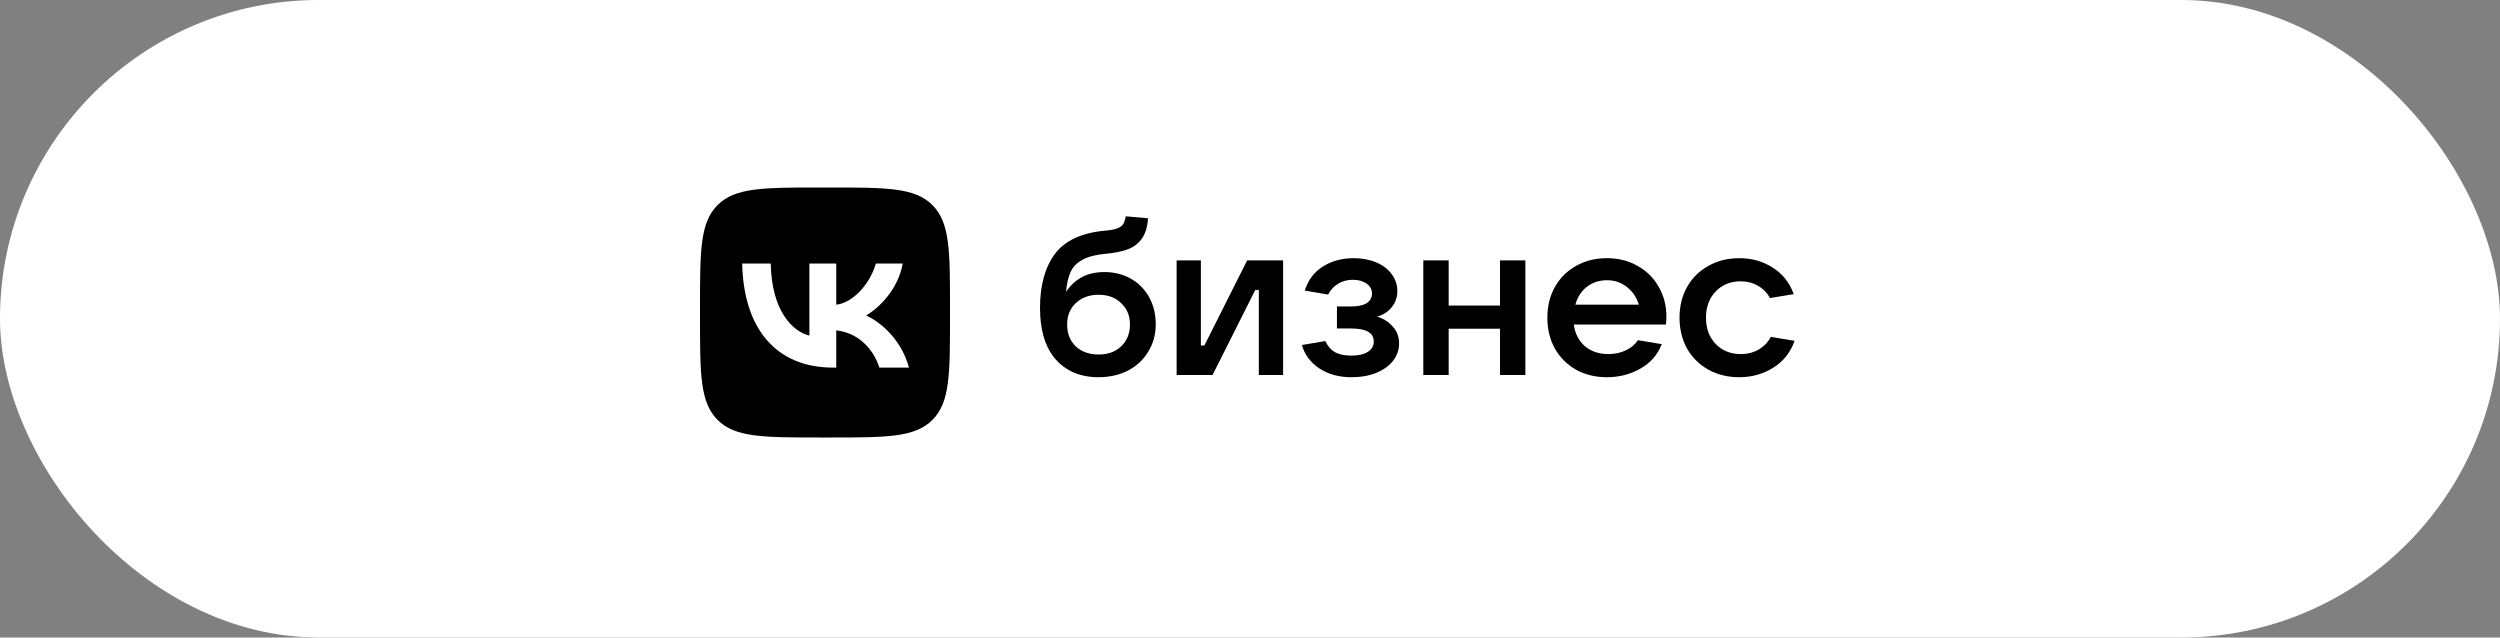 <?xml version="1.0" encoding="UTF-8"?> <svg xmlns="http://www.w3.org/2000/svg" width="200" height="51" viewBox="0 0 200 51" fill="none"><rect x="0" y="0" width="200" height="51" fill="#808080" stroke="none"/><rect width="200" height="51" rx="25.5" fill="white"></rect><path d="M88.351 21.765C89.138 21.765 89.844 21.942 90.467 22.294C91.09 22.647 91.578 23.141 91.93 23.775C92.283 24.41 92.46 25.133 92.46 25.944C92.46 26.756 92.26 27.484 91.86 28.131C91.472 28.778 90.931 29.283 90.238 29.648C89.544 30 88.756 30.177 87.875 30.177C87.122 30.177 86.441 30.041 85.829 29.771C85.218 29.489 84.701 29.077 84.277 28.537C83.56 27.596 83.202 26.297 83.202 24.639C83.202 22.817 83.601 21.371 84.401 20.302C85.212 19.232 86.558 18.614 88.439 18.45C88.85 18.415 89.162 18.356 89.374 18.274C89.597 18.191 89.756 18.08 89.85 17.939C89.944 17.786 90.014 17.574 90.061 17.304L91.842 17.462C91.795 18.18 91.619 18.738 91.313 19.138C91.019 19.526 90.637 19.802 90.167 19.966C89.697 20.131 89.127 20.243 88.457 20.302C87.669 20.372 87.052 20.531 86.605 20.778C86.158 21.013 85.841 21.336 85.653 21.747C85.465 22.159 85.341 22.694 85.282 23.352C85.635 22.823 86.058 22.429 86.552 22.171C87.058 21.9 87.657 21.765 88.351 21.765ZM87.892 28.36C88.633 28.36 89.233 28.143 89.691 27.708C90.161 27.261 90.396 26.679 90.396 25.962C90.396 25.257 90.161 24.686 89.691 24.252C89.233 23.805 88.633 23.581 87.892 23.581C87.14 23.581 86.529 23.805 86.058 24.252C85.6 24.686 85.371 25.257 85.371 25.962C85.371 26.679 85.6 27.261 86.058 27.708C86.529 28.143 87.14 28.36 87.892 28.36Z" fill="black"></path><path d="M97.004 30H94.13V20.831H96.07V27.637H96.352L99.773 20.831H102.647V30H100.707V23.194H100.425L97.004 30Z" fill="black"></path><path d="M110.164 25.327C110.67 25.48 111.087 25.745 111.416 26.121C111.757 26.485 111.927 26.938 111.927 27.479C111.927 27.984 111.769 28.443 111.451 28.854C111.146 29.254 110.699 29.577 110.111 29.824C109.535 30.059 108.871 30.177 108.119 30.177C107.119 30.177 106.261 29.942 105.544 29.471C104.839 29.001 104.374 28.378 104.151 27.602L106.02 27.285C106.22 27.696 106.484 27.996 106.814 28.184C107.143 28.36 107.572 28.448 108.101 28.448C108.677 28.448 109.118 28.349 109.423 28.149C109.741 27.949 109.9 27.672 109.9 27.32C109.9 26.626 109.3 26.279 108.101 26.279H106.955V24.516H108.101C108.642 24.516 109.053 24.428 109.335 24.252C109.617 24.064 109.759 23.811 109.759 23.493C109.759 23.152 109.612 22.882 109.318 22.682C109.024 22.482 108.659 22.382 108.224 22.382C107.789 22.382 107.396 22.488 107.043 22.7C106.702 22.912 106.437 23.2 106.249 23.564L104.38 23.247C104.651 22.4 105.133 21.759 105.826 21.324C106.531 20.878 107.354 20.654 108.295 20.654C108.965 20.654 109.565 20.766 110.094 20.989C110.623 21.213 111.034 21.524 111.328 21.924C111.634 22.324 111.786 22.776 111.786 23.282C111.786 23.787 111.634 24.222 111.328 24.587C111.034 24.951 110.646 25.198 110.164 25.327Z" fill="black"></path><path d="M120.001 24.445V20.831H122.029V30H120.001V26.297H115.893V30H113.865V20.831H115.893V24.445H120.001Z" fill="black"></path><path d="M133.311 25.31C133.311 25.486 133.299 25.703 133.276 25.962H125.905C125.999 26.679 126.293 27.255 126.786 27.69C127.28 28.113 127.909 28.325 128.673 28.325C129.191 28.325 129.655 28.225 130.066 28.025C130.49 27.826 130.813 27.555 131.036 27.214L132.941 27.532C132.612 28.378 132.041 29.03 131.23 29.489C130.431 29.947 129.537 30.177 128.55 30.177C127.633 30.177 126.81 29.977 126.081 29.577C125.364 29.166 124.8 28.601 124.388 27.884C123.989 27.155 123.789 26.332 123.789 25.416C123.789 24.498 123.989 23.681 124.388 22.964C124.8 22.235 125.364 21.671 126.081 21.271C126.81 20.86 127.633 20.654 128.55 20.654C129.467 20.654 130.284 20.86 131.001 21.271C131.73 21.671 132.294 22.23 132.694 22.947C133.105 23.652 133.311 24.44 133.311 25.31ZM128.55 22.418C127.939 22.418 127.404 22.594 126.945 22.947C126.498 23.299 126.193 23.776 126.028 24.375H131.107C130.93 23.787 130.613 23.317 130.155 22.964C129.708 22.6 129.173 22.418 128.55 22.418Z" fill="black"></path><path d="M139.141 30.177C138.224 30.177 137.401 29.977 136.672 29.577C135.944 29.166 135.373 28.601 134.962 27.884C134.562 27.155 134.362 26.332 134.362 25.416C134.362 24.498 134.562 23.681 134.962 22.964C135.373 22.235 135.944 21.671 136.672 21.271C137.401 20.86 138.224 20.654 139.141 20.654C140.152 20.654 141.046 20.907 141.822 21.413C142.609 21.906 143.168 22.612 143.497 23.529L141.592 23.846C141.392 23.446 141.081 23.123 140.658 22.876C140.246 22.629 139.782 22.506 139.265 22.506C138.442 22.506 137.772 22.776 137.254 23.317C136.737 23.858 136.478 24.557 136.478 25.416C136.478 26.274 136.737 26.973 137.254 27.514C137.772 28.055 138.442 28.325 139.265 28.325C139.805 28.325 140.287 28.202 140.711 27.955C141.134 27.696 141.451 27.361 141.663 26.95L143.567 27.267C143.238 28.196 142.668 28.913 141.857 29.418C141.046 29.924 140.14 30.177 139.141 30.177Z" fill="black"></path><path fill-rule="evenodd" clip-rule="evenodd" d="M57.406 16.406C56 17.812 56 20.075 56 24.6V25.4C56 29.925 56 32.188 57.406 33.594C58.812 35 61.075 35 65.6 35H66.4C70.925 35 73.188 35 74.594 33.594C76 32.188 76 29.925 76 25.4V24.6C76 20.075 76 17.812 74.594 16.406C73.188 15 70.925 15 66.4 15H65.6C61.075 15 58.812 15 57.406 16.406ZM59.375 21.083C59.483 26.283 62.083 29.408 66.642 29.408H66.9V26.433C68.575 26.6 69.842 27.825 70.35 29.408H72.717C72.067 27.042 70.358 25.733 69.292 25.233C70.358 24.617 71.858 23.117 72.217 21.083H70.067C69.6 22.733 68.217 24.233 66.9 24.375V21.083H64.75V26.85C63.417 26.517 61.733 24.9 61.658 21.083H59.375Z" fill="black"></path></svg> 
